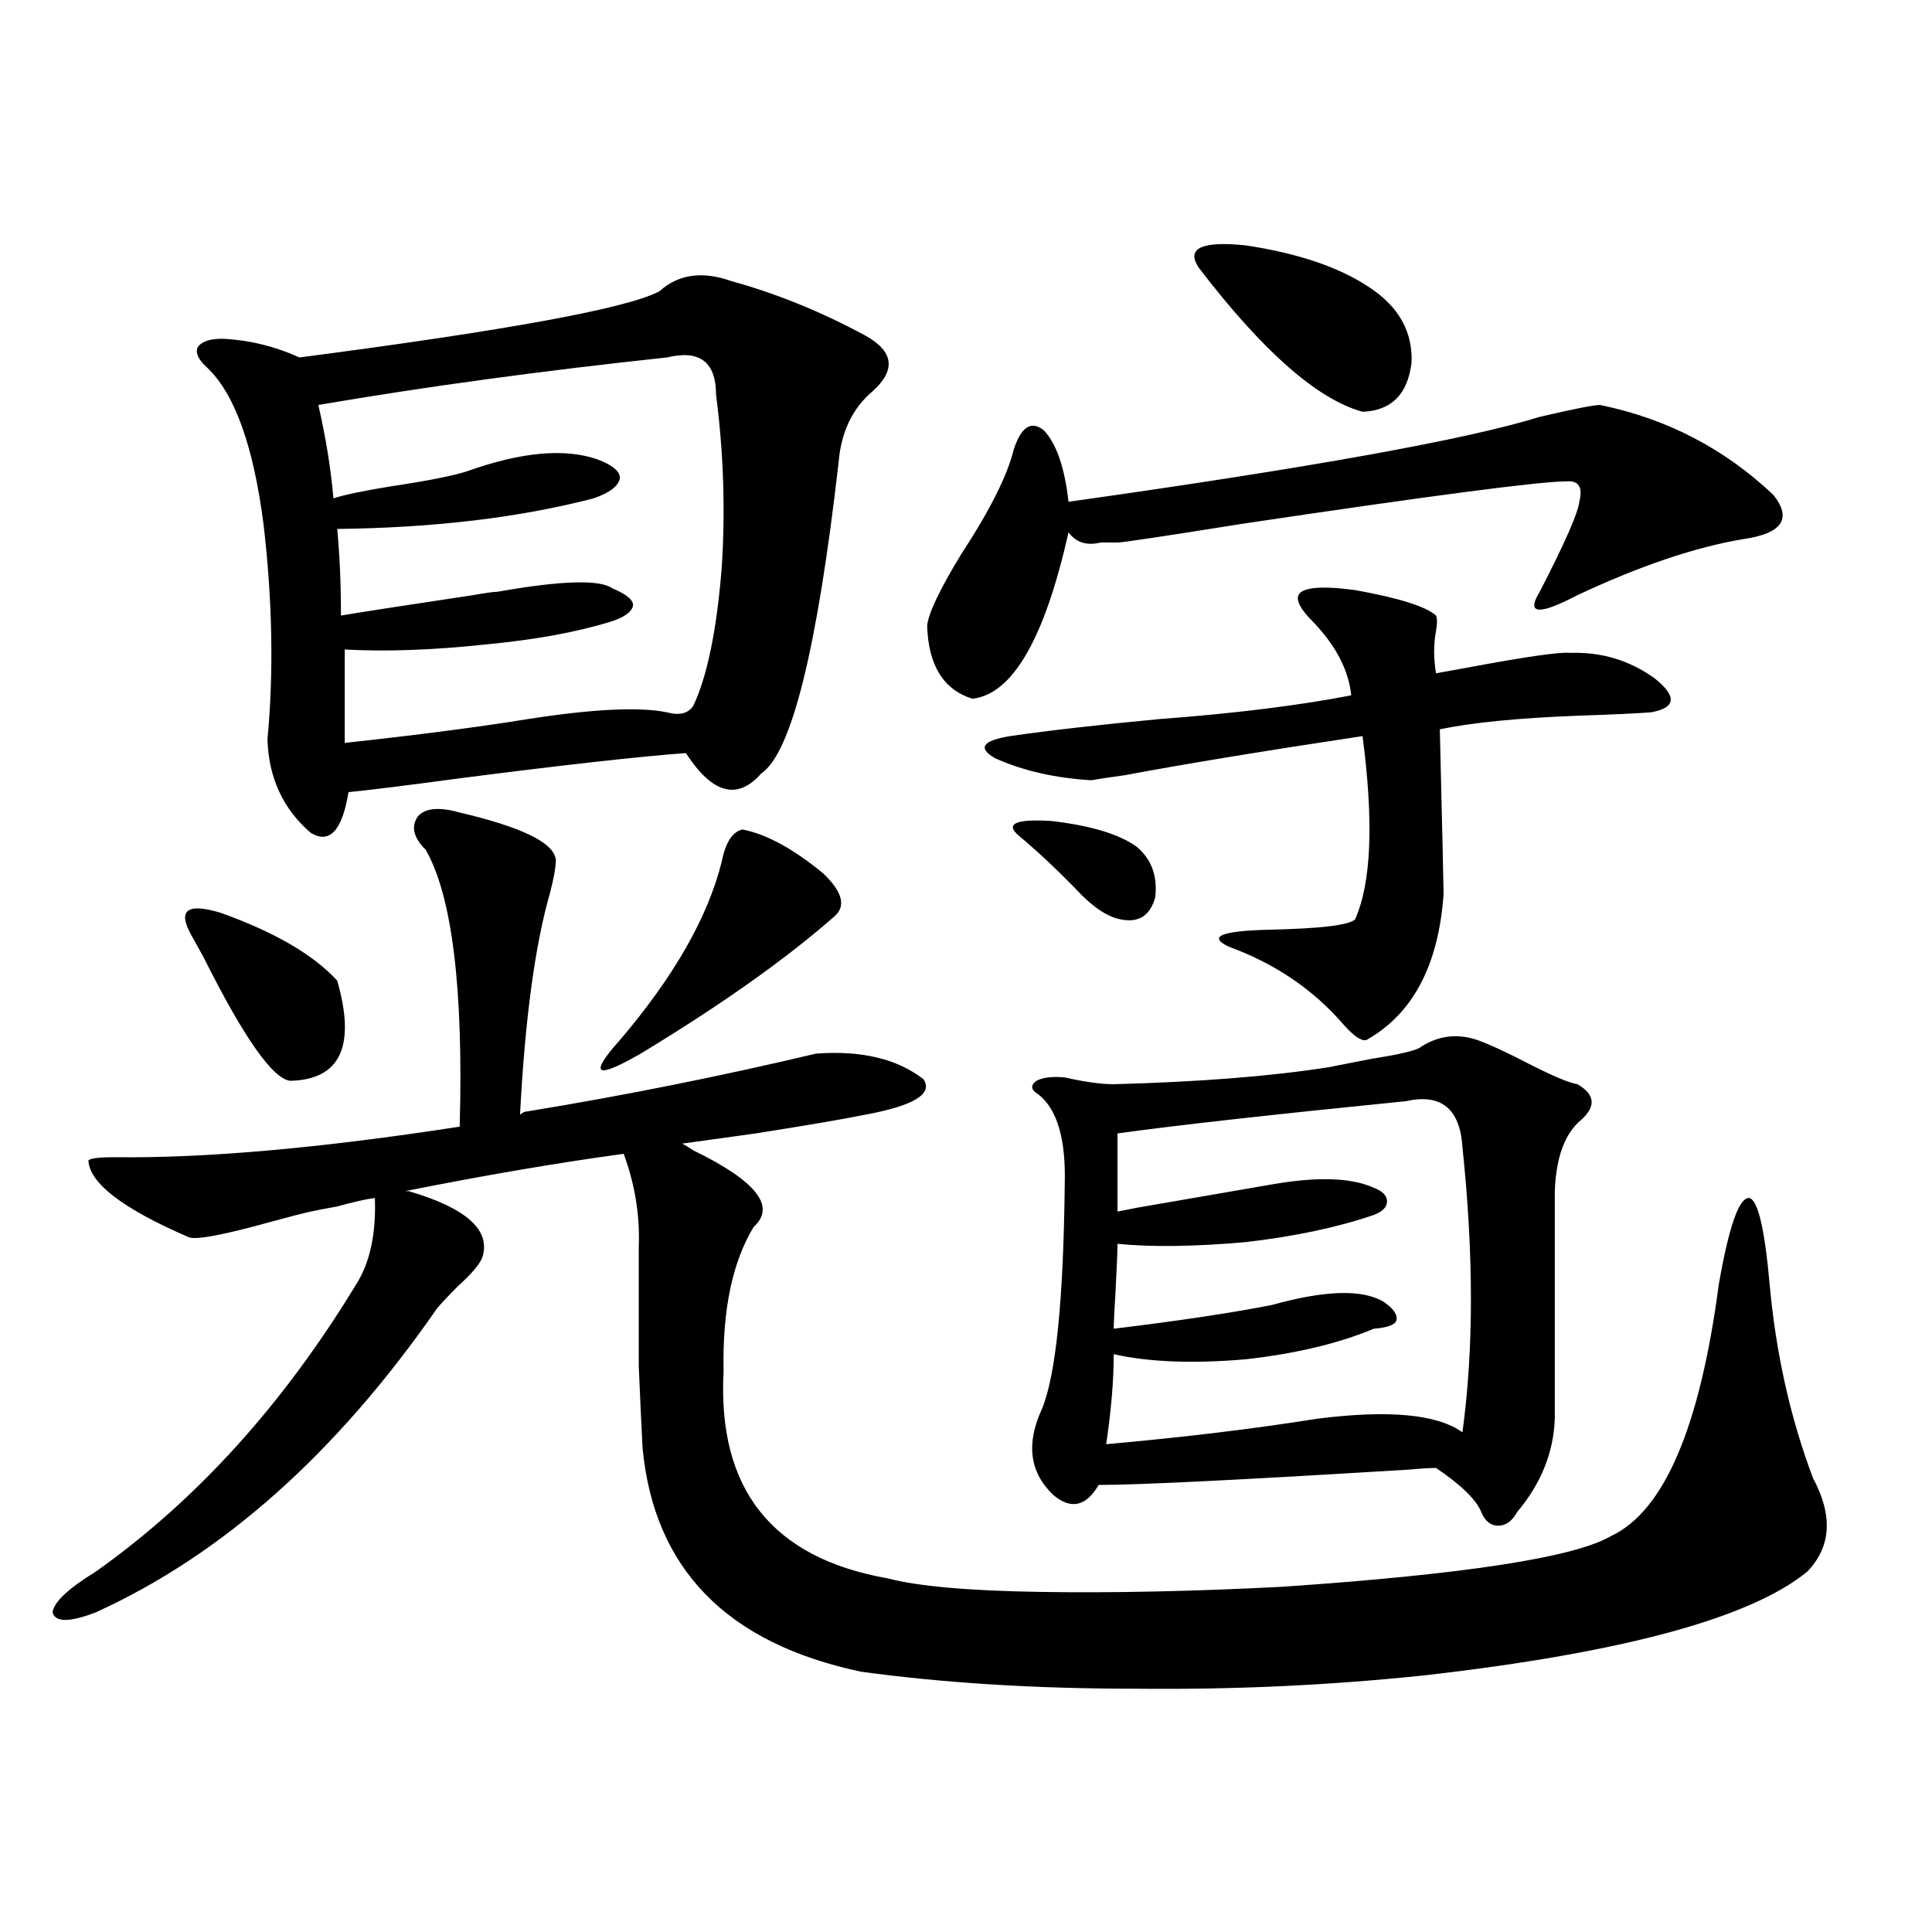 <?xml version="1.0" encoding="utf-8"?>
<!-- Generator: Adobe Illustrator 16.0.0, SVG Export Plug-In . SVG Version: 6.00 Build 0)  -->
<!DOCTYPE svg PUBLIC "-//W3C//DTD SVG 1.1//EN" "http://www.w3.org/Graphics/SVG/1.1/DTD/svg11.dtd">
<svg version="1.1" id="图层_1" xmlns="http://www.w3.org/2000/svg" xmlns:xlink="http://www.w3.org/1999/xlink" x="0px" y="0px"
	 width="1000px" height="1000px" viewBox="0 0 1000 1000" enable-background="new 0 0 1000 1000" xml:space="preserve">
<path d="M45.755,600.73c0.641-1.167,5.198-1.758,13.658-1.758c46.828,0.591,106.339-4.683,178.532-15.82
	c1.951-71.479-3.902-119.229-17.561-143.262c-6.509-6.44-7.805-12.305-3.902-17.578c3.902-4.092,11.052-4.683,21.463-1.758
	c32.515,7.622,49.1,15.82,49.755,24.609c0,3.516-0.976,9.092-2.927,16.699c-7.805,26.958-13.018,65.342-15.609,115.137
	c1.296-1.167,2.592-1.758,3.902-1.758c50.075-8.198,99.83-18.154,149.265-29.883c23.414-1.758,41.95,2.637,55.608,13.184
	c5.198,7.622-4.878,13.774-30.243,18.457c-11.707,2.349-30.578,5.576-56.584,9.668c-16.92,2.349-29.603,4.106-38.048,5.273
	c1.296,0.591,3.247,1.758,5.854,3.516c32.515,15.82,42.926,29.004,31.219,39.551c-11.066,18.169-16.265,43.066-15.609,74.707
	c-3.262,60.947,25.03,96.68,84.876,107.227c15.609,4.106,41.95,6.455,79.022,7.031c37.713,0.591,79.343-0.288,124.875-2.637
	c94.952-6.44,151.856-15.229,170.728-26.367c27.316-12.881,45.853-56.25,55.608-130.078c5.198-29.883,10.396-44.824,15.609-44.824
	c4.543,0.591,8.125,15.532,10.731,44.824c3.247,35.747,10.731,69.146,22.438,100.195c10.396,19.336,9.421,35.459-2.927,48.34
	c-29.268,24.02-94.967,41.886-197.068,53.613c-49.435,5.273-99.845,7.608-151.216,7.031c-51.386,0-98.534-2.938-141.46-8.789
	c-69.602-14.652-107.314-53.311-113.168-116.016c-0.655-12.881-1.311-26.943-1.951-42.188c0-7.607,0-16.108,0-25.488
	c0-7.607,0-19.624,0-36.035c0.641-16.396-1.951-32.52-7.805-48.34c-34.48,4.697-72.193,11.138-113.168,19.336h1.951
	c29.908,8.789,42.591,20.215,38.048,34.277c-1.311,3.516-5.533,8.501-12.683,14.941c-5.213,5.273-8.78,9.092-10.731,11.426
	c-52.041,75.01-110.896,127.441-176.581,157.324c-13.658,5.273-21.143,5.273-22.438,0c0.641-5.273,8.125-12.305,22.438-21.094
	c52.026-36.914,96.903-86.421,134.631-148.535c7.149-11.123,10.396-26.064,9.756-44.824c-4.558,0.591-11.066,2.061-19.512,4.395
	c-6.509,1.182-11.066,2.061-13.658,2.637c-5.213,1.182-12.042,2.939-20.487,5.273c-25.365,7.031-39.679,9.668-42.926,7.91
	C63.636,625.643,46.396,612.459,45.755,600.73z M99.412,484.715c-7.805-13.472-2.927-17.578,14.634-12.305
	c27.957,9.971,48.124,21.685,60.486,35.156c9.756,33.989,1.616,51.279-24.39,51.855c-9.115-1.167-24.069-22.549-44.877-64.16
	C102.659,490.579,100.708,487.063,99.412,484.715z M378.43,145.457c23.414,6.455,46.493,15.82,69.267,28.125
	c14.954,8.213,16.25,17.881,3.902,29.004c-10.411,8.789-16.265,21.094-17.561,36.914c-11.066,96.68-24.39,150.293-39.999,160.84
	c-12.362,14.063-25.365,10.547-39.023-10.547c-24.069,1.758-63.413,6.152-118.046,13.184c-26.021,3.516-44.877,5.864-56.584,7.031
	c-3.262,19.927-9.756,26.958-19.512,21.094c-14.313-12.305-21.798-28.413-22.438-48.34c3.247-34.565,2.592-71.479-1.951-110.742
	c-5.213-41.006-14.969-68.252-29.268-81.738c-4.558-4.092-6.188-7.607-4.878-10.547c1.951-2.925,6.174-4.395,12.683-4.395
	c13.658,0.591,26.981,3.818,39.999,9.668c107.955-14.063,170.072-25.488,186.337-34.277
	C351.113,141.941,363.461,140.184,378.43,145.457z M370.625,204.344c0-16.987-8.46-23.428-25.365-19.336
	c-65.699,7.031-125.851,15.244-180.483,24.609c3.902,17.002,6.494,33.11,7.805,48.34c5.198-1.758,14.954-3.804,29.268-6.152
	c19.512-2.925,32.835-5.562,39.999-7.91c27.957-9.956,50.396-12.002,67.315-6.152c7.805,2.939,11.707,6.152,11.707,9.668
	c-0.655,4.106-5.213,7.622-13.658,10.547c-38.383,9.971-82.604,15.244-132.68,15.82c1.296,13.486,1.951,28.428,1.951,44.824
	c10.396-1.758,33.17-5.273,68.291-10.547c6.494-1.167,10.731-1.758,12.683-1.758c33.17-5.85,53.002-6.44,59.511-1.758
	c7.149,2.939,10.731,5.864,10.731,8.789c-0.655,3.516-4.878,6.455-12.683,8.789c-17.561,5.273-38.703,9.092-63.413,11.426
	c-27.316,2.939-51.706,3.818-73.169,2.637v48.34c37.713-4.092,69.267-8.198,94.632-12.305c33.811-5.273,57.88-6.44,72.193-3.516
	c6.494,1.758,11.052,0.591,13.658-3.516c7.149-15.229,12.027-38.96,14.634-71.191C375.503,264.109,374.527,234.227,370.625,204.344z
	 M384.283,429.344c12.348,2.349,26.341,9.971,41.95,22.852c9.756,9.38,11.707,16.699,5.854,21.973
	c-25.365,22.275-58.87,46.006-100.485,71.191c-23.414,13.486-26.996,11.138-10.731-7.031c27.957-32.808,45.518-63.569,52.682-92.285
	C375.503,436.087,379.07,430.525,384.283,429.344z M828.175,209.617c34.466,7.031,64.389,22.563,89.754,46.582
	c9.756,12.305,4.543,19.927-15.609,22.852c-24.725,4.106-53.337,13.774-85.852,29.004c-20.167,10.547-26.676,9.971-19.512-1.758
	c13.003-25.186,19.832-40.718,20.487-46.582c1.951-7.607-0.335-11.123-6.829-10.547c-13.658,0-69.602,7.334-167.801,21.973
	c-40.334,6.455-61.797,9.668-64.389,9.668c-2.606,0-5.533,0-8.78,0c-7.164,1.758-12.683,0-16.585-5.273
	c-12.362,55.083-28.947,83.799-49.755,86.133c-14.969-4.683-22.773-17.275-23.414-37.793c0.641-6.44,6.494-18.745,17.561-36.914
	c14.954-22.852,24.055-41.006,27.316-54.492c3.902-11.714,9.101-14.941,15.609-9.668c6.494,7.031,10.731,19.336,12.683,36.914
	c124.875-17.578,206.169-32.217,243.896-43.945C814.517,211.678,824.913,209.617,828.175,209.617z M743.299,318.602
	c0.641,1.758,0.641,4.395,0,7.91c-1.311,7.031-1.311,14.365,0,21.973c3.247-0.576,8.125-1.455,14.634-2.637
	c31.219-5.85,49.42-8.486,54.633-7.91c16.25-0.576,30.884,3.818,43.901,13.184c11.707,9.38,11.052,15.244-1.951,17.578
	c-7.805,0.591-20.487,1.182-38.048,1.758c-30.578,1.182-54.313,3.516-71.218,7.031c1.296,53.916,1.951,82.329,1.951,85.254
	c-2.606,36.914-15.944,62.114-39.999,75.586c-2.606,0.591-6.509-2.046-11.707-7.91c-15.609-18.154-35.456-31.641-59.511-40.43
	c-11.066-5.273-3.902-8.198,21.463-8.789c26.006-0.576,40.64-2.334,43.901-5.273c8.445-18.745,9.756-50.386,3.902-94.922
	c-50.73,7.622-91.705,14.365-122.924,20.215c-8.46,1.182-14.313,2.061-17.561,2.637c-18.871-1.167-35.456-4.971-49.755-11.426
	c-9.115-5.273-6.509-9.077,7.805-11.426c20.152-2.925,45.853-5.85,77.071-8.789c39.023-2.925,72.193-7.031,99.51-12.305
	c-1.311-12.881-7.805-25.488-19.512-37.793c-6.509-6.44-9.115-11.123-7.805-14.063c1.951-4.092,11.707-4.971,29.268-2.637
	C724.107,309.524,738.086,313.919,743.299,318.602z M527.694,432.859c-7.805-6.44-2.286-9.077,16.585-7.91
	c20.152,2.349,34.786,6.743,43.901,13.184c7.805,6.455,11.052,15.244,9.756,26.367c-2.606,9.38-8.46,13.184-17.561,11.426
	c-7.164-1.167-15.289-6.729-24.39-16.699C546.23,449.271,536.795,440.481,527.694,432.859z M735.494,541.844
	c9.101-5.85,18.856-7.031,29.268-3.516c6.494,2.349,15.93,6.743,28.292,13.184c11.707,5.864,19.512,9.092,23.414,9.668
	c9.101,5.273,9.756,11.426,1.951,18.457c-8.46,7.031-13.018,19.336-13.658,36.914v117.773c-0.655,17.578-7.164,33.701-19.512,48.34
	c-2.606,4.697-5.854,7.031-9.756,7.031s-6.829-2.334-8.78-7.031c-2.606-6.44-10.411-14.063-23.414-22.852
	c-3.262,0-8.14,0.303-14.634,0.879c-85.852,5.273-139.188,7.91-159.996,7.91c-6.509,11.138-14.313,12.896-23.414,5.273
	c-12.362-11.714-14.313-26.655-5.854-44.824c7.149-17.578,11.052-56.25,11.707-116.016c0.641-23.428-3.902-38.96-13.658-46.582
	c-3.902-2.334-4.237-4.683-0.976-7.031c3.247-1.758,8.125-2.334,14.634-1.758c10.396,2.349,18.856,3.516,25.365,3.516
	c44.222-1.167,81.294-4.092,111.217-8.789c5.854-1.167,13.323-2.637,22.438-4.395C725.083,545.662,733.543,543.602,735.494,541.844z
	 M727.689,569.969c-70.242,7.031-119.997,12.607-149.265,16.699v40.43c9.101-1.758,12.027-2.334,8.78-1.758
	c30.563-5.273,54.298-9.365,71.218-12.305c23.414-4.092,40.975-3.516,52.682,1.758c4.543,1.758,6.829,4.106,6.829,7.031
	c0,2.939-2.286,5.273-6.829,7.031c-18.871,6.455-40.975,11.138-66.34,14.063c-26.676,2.349-48.779,2.637-66.34,0.879
	c0,3.516-0.335,11.426-0.976,23.73c-0.655,10.547-0.976,17.29-0.976,20.215c33.811-4.092,61.127-8.198,81.949-12.305
	c27.316-7.607,46.493-8.198,57.56-1.758c5.198,3.516,7.47,6.743,6.829,9.668c-0.655,2.349-4.558,3.818-11.707,4.395
	c-18.216,7.622-40.334,12.896-66.34,15.82c-27.316,2.349-50.09,1.47-68.291-2.637c0,13.486-1.311,29.004-3.902,46.582
	c39.664-3.516,76.096-7.91,109.266-13.184c37.072-4.683,62.103-2.334,75.12,7.031c5.854-42.764,5.854-91.982,0-147.656
	C755.646,573.787,745.891,565.877,727.689,569.969z M620.375,138.426c-6.509-9.956,1.616-13.76,24.39-11.426
	c27.316,4.106,48.779,11.426,64.389,21.973c14.954,9.971,22.104,22.852,21.463,38.672c-1.951,16.411-10.411,24.912-25.365,25.488
	C681.837,206.692,653.545,181.795,620.375,138.426z"/>
</svg>
